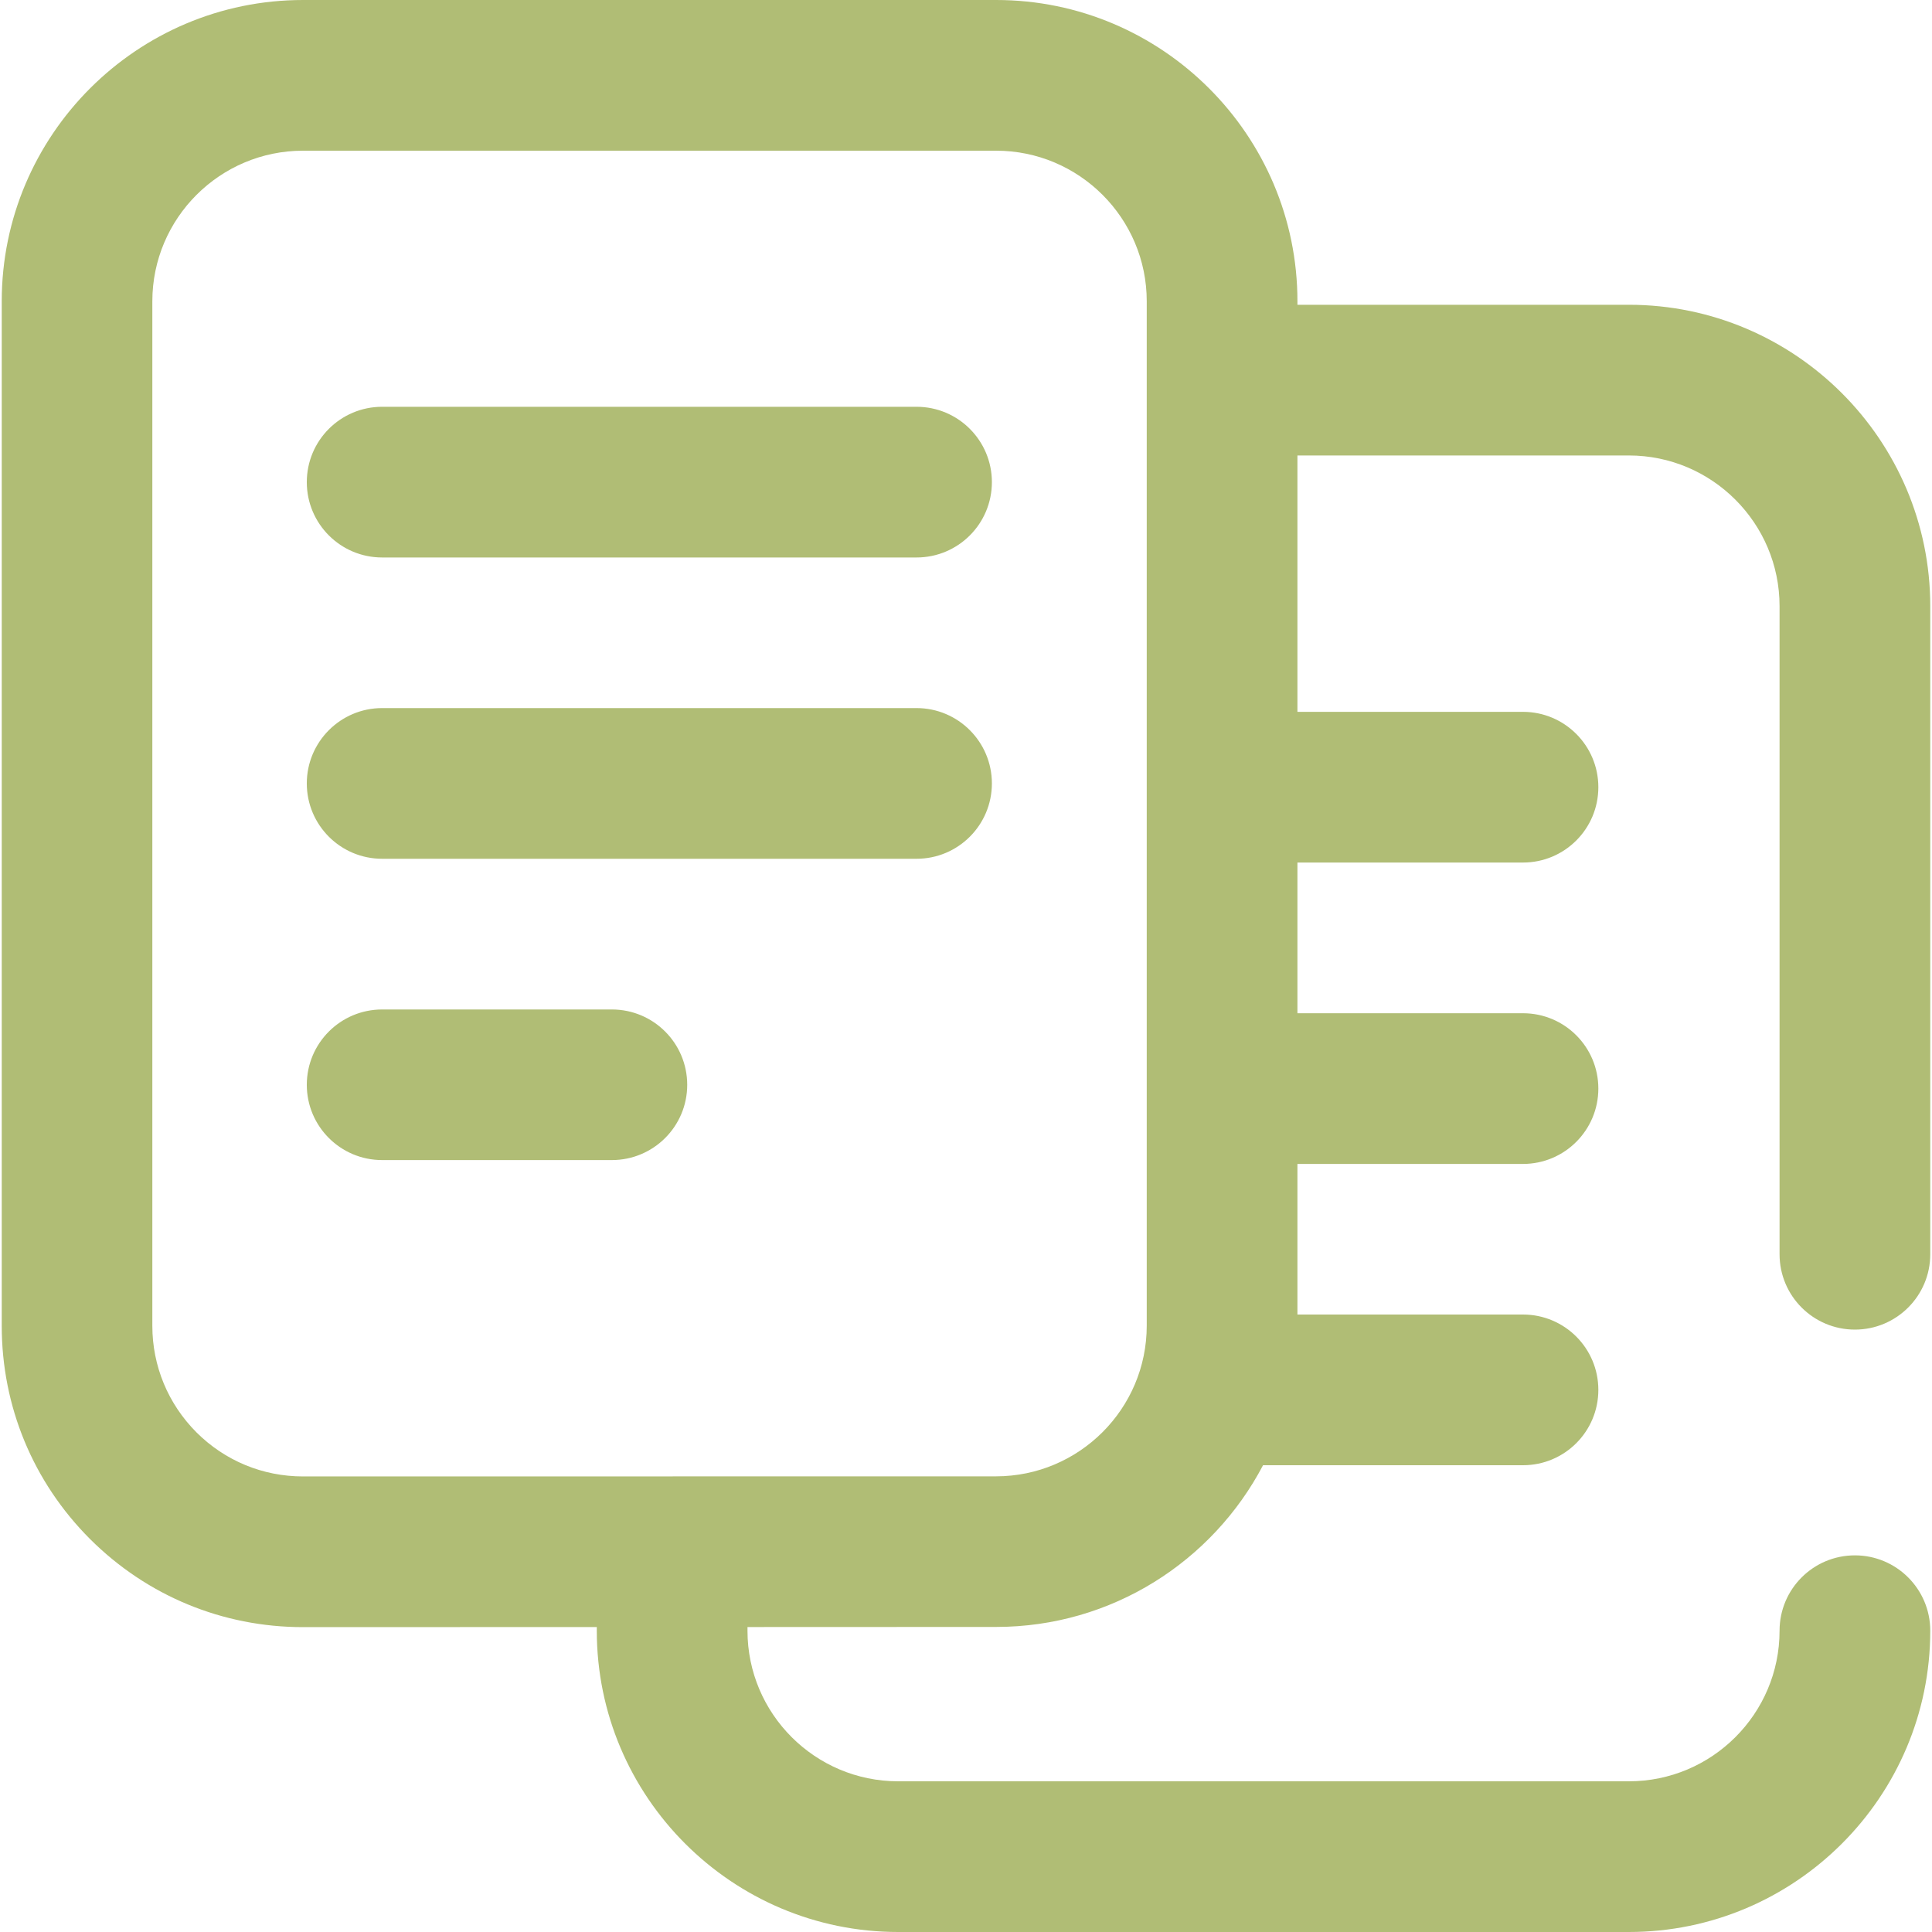 <svg width="20" height="20" viewBox="0 0 20 20" fill="none" xmlns="http://www.w3.org/2000/svg">
<path d="M10.268 4.991C10.268 5.422 9.919 5.771 9.488 5.771H3.956C3.525 5.771 3.176 5.422 3.176 4.991C3.176 4.56 3.525 4.211 3.956 4.211H9.488C9.919 4.211 10.268 4.56 10.268 4.991ZM9.488 7.33H3.956C3.525 7.33 3.176 7.68 3.176 8.11C3.176 8.541 3.525 8.89 3.956 8.89H9.488C9.919 8.89 10.268 8.541 10.268 8.11C10.268 7.68 9.919 7.33 9.488 7.33ZM6.334 10.45H3.956C3.525 10.45 3.176 10.799 3.176 11.23C3.176 11.66 3.525 12.009 3.956 12.009H6.334C6.765 12.009 7.114 11.66 7.114 11.23C7.114 10.799 6.765 10.45 6.334 10.45ZM18.422 12.984V6.275C18.422 5.415 17.722 4.715 16.862 4.715H13.431V7.369H15.766C16.197 7.369 16.546 7.719 16.546 8.149C16.546 8.58 16.197 8.929 15.766 8.929H13.431V10.489H15.766C16.197 10.489 16.546 10.838 16.546 11.269C16.546 11.699 16.197 12.049 15.766 12.049H13.431V13.608H15.766C16.197 13.608 16.546 13.957 16.546 14.388C16.546 14.819 16.197 15.168 15.766 15.168H13.075C12.553 16.162 11.511 16.842 10.312 16.842L7.738 16.843V16.881C7.738 17.741 8.438 18.44 9.298 18.44H16.862C17.722 18.44 18.422 17.741 18.422 16.881C18.422 16.45 18.771 16.101 19.202 16.101C19.632 16.101 19.982 16.45 19.982 16.881C19.982 18.601 18.582 20 16.862 20H9.298C7.578 20 6.178 18.601 6.178 16.881V16.843L3.138 16.844C3.138 16.844 3.137 16.844 3.137 16.844C2.304 16.844 1.521 16.52 0.931 15.931C0.342 15.341 0.018 14.558 0.018 13.725V3.119C0.018 1.399 1.417 0 3.137 0H10.312C12.031 0 13.431 1.399 13.431 3.119V3.155H16.862C18.582 3.155 19.982 4.555 19.982 6.275V12.984C19.982 13.415 19.632 13.764 19.202 13.764C18.771 13.764 18.422 13.415 18.422 12.984ZM11.871 3.119C11.871 2.259 11.171 1.56 10.312 1.56H3.137C2.277 1.56 1.577 2.259 1.577 3.119V13.725C1.577 14.141 1.74 14.533 2.034 14.828C2.329 15.122 2.72 15.284 3.137 15.284H3.137L10.312 15.283C11.172 15.282 11.871 14.583 11.871 13.723V3.119H11.871Z" fill="#B0BD75"/>
</svg>
